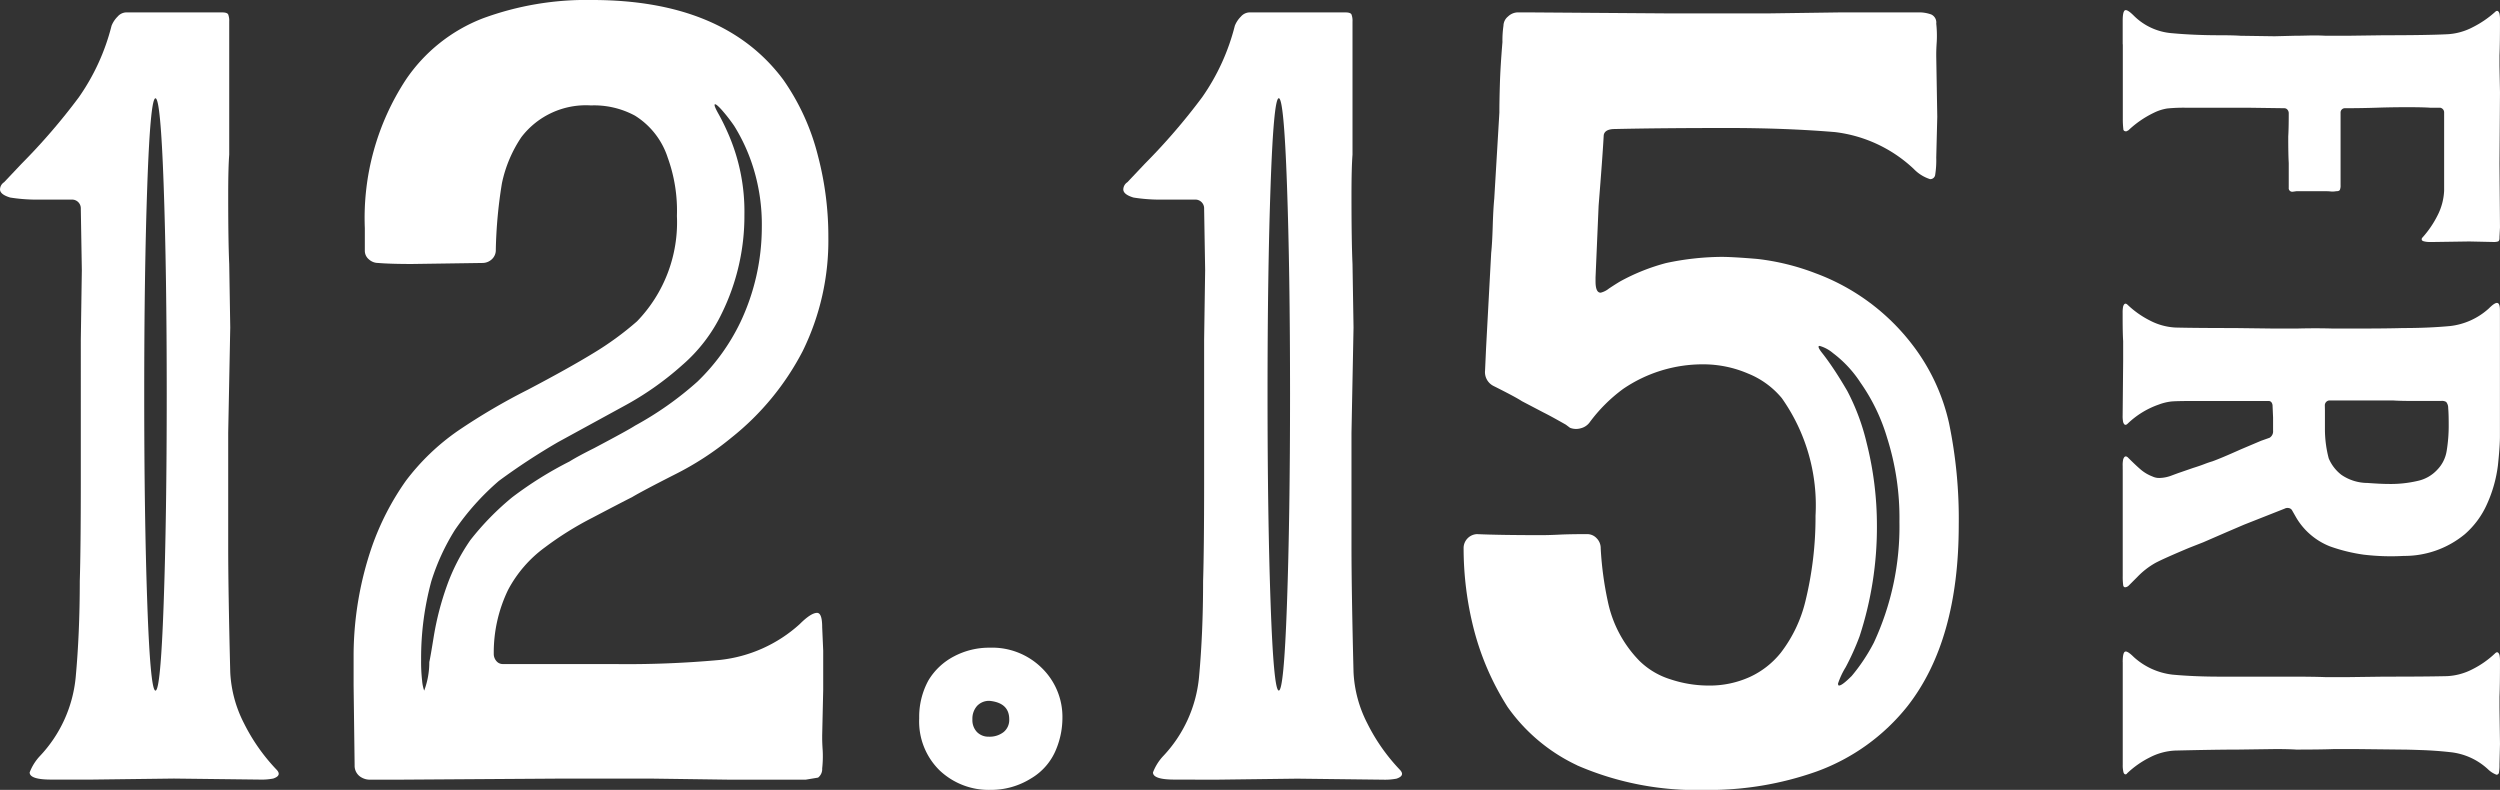 <svg id="グループ_632" data-name="グループ 632" xmlns="http://www.w3.org/2000/svg" xmlns:xlink="http://www.w3.org/1999/xlink" width="146.646" height="46.333" viewBox="0 0 146.646 46.333">
  <rect x="0" y="0" width="146.646" height="46.333" fill="#333333" stroke="none"/>
  <defs>
    <clipPath id="clip-path">
      <rect id="長方形_1455" data-name="長方形 1455" width="146.646" height="46.333" fill="#fff"/>
    </clipPath>
  </defs>
  <g id="グループ_495" data-name="グループ 495" transform="translate(0 0)" clip-path="url(#clip-path)">
    <path id="パス_6111" data-name="パス 6111" d="M3,46.6q-1.26,0-1.26-.42a2.938,2.938,0,0,1,.6-.96,7.8,7.8,0,0,0,2.1-4.621q.239-2.58.24-5.642.059-1.92.06-5.642V20.8l.06-4.081-.06-3.6a.514.514,0,0,0-.54-.54H1.981a9.989,9.989,0,0,1-1.38-.12c-.4-.12-.6-.279-.6-.48a.518.518,0,0,1,.24-.42l1.021-1.08a36.465,36.465,0,0,0,3.361-3.9,12.7,12.7,0,0,0,1.921-4.2,1.593,1.593,0,0,1,.36-.54.692.692,0,0,1,.48-.24h5.642c.2,0,.32.04.36.12a1.045,1.045,0,0,1,.06.42v7.8q-.06.78-.06,2.4,0,2.7.06,4.021l.06,3.722-.12,6.182v6.6q0,2.642.12,7.442a7.3,7.3,0,0,0,.81,3A11.081,11.081,0,0,0,16.205,46q.36.36-.181.54a3.59,3.59,0,0,1-.78.06l-5.042-.06-4.8.06ZM9.6,36.281q.181-5.1.18-12.3,0-7.143-.18-12.244t-.48-5.1q-.3,0-.48,5.1t-.18,12.244q0,7.2.18,12.3t.48,5.1q.3,0,.48-5.1" transform="translate(0 -0.871)" fill="#fff"/>
    <path id="パス_6112" data-name="パス 6112" d="M63.432,45.673h-5.7l-9.063.06H46.747a.952.952,0,0,1-.42-.12.777.777,0,0,1-.42-.72l-.06-4.681V38.351a19.772,19.772,0,0,1,1.08-6.3,15.668,15.668,0,0,1,1.981-3.841,13.313,13.313,0,0,1,3.061-2.941,36.8,36.8,0,0,1,4.081-2.4q2.4-1.261,3.871-2.16a17.981,17.981,0,0,0,2.551-1.861,8.357,8.357,0,0,0,2.34-6.182,9.146,9.146,0,0,0-.54-3.421,4.548,4.548,0,0,0-1.921-2.461,5.036,5.036,0,0,0-2.581-.6,4.763,4.763,0,0,0-4.082,1.861,7.625,7.625,0,0,0-1.14,2.7,27.362,27.362,0,0,0-.36,3.9.721.721,0,0,1-.24.57.8.8,0,0,1-.541.21l-4.141.06q-1.26,0-1.981-.06a.8.8,0,0,1-.54-.21.65.65,0,0,1-.24-.51v-1.32a14.8,14.8,0,0,1,2.4-8.7,9.645,9.645,0,0,1,4.5-3.6A17.556,17.556,0,0,1,59.831,0q7.742,0,11.223,4.681a13.469,13.469,0,0,1,2.041,4.5,18.584,18.584,0,0,1,.6,4.741,14.7,14.7,0,0,1-1.5,6.662,15.712,15.712,0,0,1-4.2,5.1,17.579,17.579,0,0,1-3.331,2.161q-1.891.961-2.491,1.321-.6.3-2.311,1.2a19.031,19.031,0,0,0-2.791,1.74A7.345,7.345,0,0,0,54.909,34.6a8.443,8.443,0,0,0-.841,3.751.636.636,0,0,0,.15.42.483.483,0,0,0,.39.181h6.482a59.534,59.534,0,0,0,6.242-.241,8.282,8.282,0,0,0,4.681-2.1q.66-.66,1.02-.661.3,0,.3.84l.06,1.381v2.281l-.06,2.7v.119c0,.2.009.451.03.751a6.5,6.5,0,0,1-.03,1.051.632.632,0,0,1-.24.54l-.72.12H67.813ZM50.288,38.831q.059-.24.271-1.56a17.043,17.043,0,0,1,.75-2.881,11.48,11.48,0,0,1,1.38-2.7,16.013,16.013,0,0,1,2.461-2.52,21.873,21.873,0,0,1,3.361-2.1q.48-.3,1.44-.78,2.04-1.08,2.4-1.32a19.5,19.5,0,0,0,3.661-2.581,12.142,12.142,0,0,0,2.52-3.481,13.055,13.055,0,0,0,1.26-5.582,11.225,11.225,0,0,0-.48-3.421,10.642,10.642,0,0,0-1.141-2.521,9.876,9.876,0,0,0-.75-.96c-.22-.24-.351-.339-.39-.3s.03.22.21.54.35.661.51,1.02a11.4,11.4,0,0,1,1.02,4.921,12.951,12.951,0,0,1-1.32,5.762,9.353,9.353,0,0,1-2.34,3.061,17.79,17.79,0,0,1-3.421,2.4l-3.841,2.1a37.941,37.941,0,0,0-3.481,2.281,14.928,14.928,0,0,0-2.581,2.881,12.933,12.933,0,0,0-1.38,3,17.188,17.188,0,0,0-.6,4.621,9.77,9.77,0,0,0,.06,1.231,2.294,2.294,0,0,0,.12.57,4.757,4.757,0,0,0,.3-1.681" transform="translate(-25.105 0)" fill="#fff"/>
    <path id="パス_6113" data-name="パス 6113" d="M120.38,91.176a4.017,4.017,0,0,1-1.2-3.061,4.454,4.454,0,0,1,.54-2.22,3.78,3.78,0,0,1,1.5-1.41,4.411,4.411,0,0,1,2.1-.51,4.148,4.148,0,0,1,3.061,1.2,4,4,0,0,1,1.2,2.941,4.823,4.823,0,0,1-.36,1.8,3.506,3.506,0,0,1-1.5,1.74,4.407,4.407,0,0,1-2.341.66,4.187,4.187,0,0,1-3-1.14m3.751-2.251a.916.916,0,0,0,.33-.75q0-.959-1.14-1.08a.958.958,0,0,0-.75.3,1.122,1.122,0,0,0-.27.78,1.01,1.01,0,0,0,.27.75.934.934,0,0,0,.69.271,1.332,1.332,0,0,0,.87-.271" transform="translate(-65.261 -45.983)" fill="#fff"/>
    <path id="パス_6114" data-name="パス 6114" d="M148.644,46.6q-1.26,0-1.26-.42a2.938,2.938,0,0,1,.6-.96,7.8,7.8,0,0,0,2.1-4.621q.239-2.58.24-5.642.059-1.92.06-5.642V20.8l.06-4.081-.06-3.6a.514.514,0,0,0-.54-.54h-2.221a9.989,9.989,0,0,1-1.38-.12c-.4-.12-.6-.279-.6-.48a.518.518,0,0,1,.24-.42l1.021-1.08a36.464,36.464,0,0,0,3.361-3.9,12.7,12.7,0,0,0,1.921-4.2,1.593,1.593,0,0,1,.36-.54.692.692,0,0,1,.48-.24h5.642c.2,0,.32.04.36.12a1.046,1.046,0,0,1,.06.42v7.8q-.06.78-.06,2.4,0,2.7.06,4.021l.06,3.722-.12,6.182v6.6q0,2.642.12,7.442a7.3,7.3,0,0,0,.81,3,11.082,11.082,0,0,0,1.891,2.7q.36.36-.181.54a3.59,3.59,0,0,1-.78.06l-5.042-.06-4.8.06Zm6.6-10.323q.18-5.1.18-12.3,0-7.143-.18-12.244t-.48-5.1q-.3,0-.48,5.1t-.18,12.244q0,7.2.18,12.3t.48,5.1q.3,0,.48-5.1" transform="translate(-79.752 -0.871)" fill="#fff"/>
    <path id="パス_6115" data-name="パス 6115" d="M196.428,45.764a10.409,10.409,0,0,1-4.081-3.421,15.844,15.844,0,0,1-1.981-4.561,19.238,19.238,0,0,1-.6-4.8.823.823,0,0,1,.78-.78q1.32.06,3.781.06c.279,0,.63-.009,1.05-.03s.97-.03,1.65-.03a.75.75,0,0,1,.541.24.819.819,0,0,1,.24.6,19.724,19.724,0,0,0,.42,3.121,7,7,0,0,0,1.86,3.481,4.5,4.5,0,0,0,1.83,1.08,7.054,7.054,0,0,0,2.191.36,5.694,5.694,0,0,0,2.46-.51,5.008,5.008,0,0,0,1.8-1.411,8.041,8.041,0,0,0,1.44-3,20.739,20.739,0,0,0,.6-5.041,10.9,10.9,0,0,0-1.98-6.9,5,5,0,0,0-1.98-1.44,6.646,6.646,0,0,0-2.641-.54,8.277,8.277,0,0,0-4.681,1.44,9.217,9.217,0,0,0-1.981,1.981.916.916,0,0,1-.51.33.965.965,0,0,1-.63-.029l-.241-.181c-.28-.159-.531-.3-.75-.42s-.411-.22-.57-.3l-1.26-.66q-.36-.239-1.681-.9a.909.909,0,0,1-.48-.9l.06-1.32.3-5.582q.059-.54.09-1.56t.09-1.621l.3-5.042q0-.659.03-1.68t.15-2.461a6.012,6.012,0,0,1,.06-.96.712.712,0,0,1,.27-.54.85.85,0,0,1,.57-.24h.54l8.283.06h5.881l4.321-.06h4.561a2.119,2.119,0,0,1,.66.12.517.517,0,0,1,.3.54,6.556,6.556,0,0,1,.03,1.051c-.021.3-.03.55-.03.75v.12l.06,3.542-.06,2.4a5.436,5.436,0,0,1-.06.99.293.293,0,0,1-.3.27,2.291,2.291,0,0,1-.96-.6,8.139,8.139,0,0,0-4.621-2.161q-2.881-.239-6.242-.24-3.961,0-6.662.06-.6,0-.66.36-.06,1.141-.3,4.141l-.18,4.2v.24c0,.441.1.66.3.66a1.24,1.24,0,0,0,.48-.24c.24-.16.459-.3.66-.42a11.874,11.874,0,0,1,2.7-1.08,16.046,16.046,0,0,1,3.241-.361q.66,0,2.1.12a13.832,13.832,0,0,1,3.421.84,12.68,12.68,0,0,1,5.642,4.141,11.73,11.73,0,0,1,2.191,4.651,27.639,27.639,0,0,1,.57,5.972q0,6.783-3,10.623a12.063,12.063,0,0,1-5.342,3.841,18.855,18.855,0,0,1-6.542,1.08,17.539,17.539,0,0,1-7.5-1.44m16.085-5.221a10.678,10.678,0,0,0,1.32-1.981,16.15,16.15,0,0,0,1.5-7.082,15.538,15.538,0,0,0-.72-4.921,11.132,11.132,0,0,0-1.561-3.241,6.807,6.807,0,0,0-1.62-1.74,2.1,2.1,0,0,0-.78-.42c-.12,0-.071.141.15.42s.45.6.69.96.5.78.78,1.26a12.946,12.946,0,0,1,1.14,3.061,19.746,19.746,0,0,1,.6,4.8,20.589,20.589,0,0,1-1.02,6.542,14.963,14.963,0,0,1-.81,1.8,4.641,4.641,0,0,0-.451.96c0,.08.019.119.06.119q.18,0,.72-.54" transform="translate(-103.913 -0.871)" fill="#fff"/>
    <path id="パス_6116" data-name="パス 6116" d="M275.22,3.316V1.93q0-.62.177-.62.147,0,.472.324a3.56,3.56,0,0,0,2.272,1.033q1.268.117,2.774.118.8,0,1.21.03l2.006.029,1.15-.029q.3,0,.871-.015c.384-.01.713,0,.989.015h1.21l2.213-.03q2.507,0,3.689-.059a3.612,3.612,0,0,0,1.475-.4,5.985,5.985,0,0,0,1.328-.9q.176-.177.266.088a1.807,1.807,0,0,1,.029.384q0,1.357-.029,2.066v.619l.029,1.564-.029,4.161.029,3.747-.029.561v.059c0,.118-.03.186-.089.206a.863.863,0,0,1-.295.03l-1.388-.03-2.036.03h-.236a1.358,1.358,0,0,1-.354-.03c-.1-.02-.152-.054-.162-.1a.138.138,0,0,1,.044-.133,5.845,5.845,0,0,0,.885-1.3,3.526,3.526,0,0,0,.384-1.446V7.33a.279.279,0,0,0-.236-.295h-.59q-.443-.03-1.328-.03-.915,0-1.815.03t-1.844.029A.253.253,0,0,0,288,7.33v4.25a.609.609,0,0,1-.044.28c-.03.049-.1.074-.222.074a1.141,1.141,0,0,1-.309.014,2.171,2.171,0,0,0-.222-.014h-1.8l-.207.029a.208.208,0,0,1-.236-.236V10.281q-.03-.5-.029-1.564.029-.443.029-1.357a.316.316,0,0,0-.074-.207.239.239,0,0,0-.192-.088l-2.125-.029h-3.629a9.68,9.68,0,0,0-1.107.044,2.737,2.737,0,0,0-.782.251,5.872,5.872,0,0,0-1.5,1.032l-.118.059c-.118,0-.177-.049-.177-.147a5.169,5.169,0,0,1-.029-.619V3.316Z" transform="translate(-150.706 -0.717)" fill="#fff"/>
    <path id="パス_6117" data-name="パス 6117" d="M275.219,49.037v-.206a1.514,1.514,0,0,1,.03-.384c.059-.176.147-.216.266-.118q.472.472.767.723a2.35,2.35,0,0,0,.679.4.908.908,0,0,0,.413.089,2.108,2.108,0,0,0,.723-.147q.4-.149.487-.177l.767-.265q.383-.119.649-.222t.472-.162q.5-.178,1.682-.708l1.18-.5.5-.177a.435.435,0,0,0,.206-.413V46l-.029-.679a.364.364,0,0,0-.059-.207.2.2,0,0,0-.177-.088h-4.485q-.915,0-1.225.029a3.039,3.039,0,0,0-.723.177,5.006,5.006,0,0,0-1.83,1.121c-.118.118-.207.089-.266-.088a1.743,1.743,0,0,1-.03-.384l.03-3.187v-1.18q-.03-.472-.03-1.417V39.86a1.74,1.74,0,0,1,.03-.384c.059-.177.147-.206.266-.088a5.489,5.489,0,0,0,1.327.929,3.609,3.609,0,0,0,1.476.4q1.121.029,3.452.03l2.331.029h1.328q1.121-.03,2.125,0h1.239q1.918,0,2.862-.029,1.505,0,2.774-.118a4.058,4.058,0,0,0,2.272-1.033c.216-.217.374-.324.472-.324.118,0,.177.138.177.413V47.09q0,.59-.118,1.711a7.817,7.817,0,0,1-.634,2.258,5.06,5.06,0,0,1-1.313,1.785,5.556,5.556,0,0,1-3.571,1.269,13.584,13.584,0,0,1-2.361-.074,10,10,0,0,1-1.977-.487A4,4,0,0,1,285.4,51.87l-.236-.414a.269.269,0,0,0-.192-.147.364.364,0,0,0-.251.03l-2.39.944-1.032.442-1.358.59-.826.324q-1.476.62-1.977.885a4.576,4.576,0,0,0-1.062.826l-.5.5a.339.339,0,0,1-.192.1c-.069.01-.113-.025-.133-.1a3.746,3.746,0,0,1-.03-.561V49.037Zm11.863-3.452v1.151a6.763,6.763,0,0,0,.221,1.652,2.374,2.374,0,0,0,.752.974,2.736,2.736,0,0,0,1.535.472q.767.058,1.21.058a6.908,6.908,0,0,0,1.712-.177,2.181,2.181,0,0,0,1.151-.649,2.036,2.036,0,0,0,.561-1.121,9.062,9.062,0,0,0,.118-1.535q0-.649-.03-.974a.548.548,0,0,0-.118-.354.469.469,0,0,0-.3-.059H292.3q-.827,0-1.24-.03h-3.718a.288.288,0,0,0-.266.3Z" transform="translate(-150.705 -21.504)" fill="#fff"/>
    <path id="パス_6118" data-name="パス 6118" d="M275.22,85.09q0-.62.177-.619c.1,0,.255.108.472.324a4.059,4.059,0,0,0,2.272,1.033q1.268.117,2.774.118h4.19q1.327,0,2.036.029h1.21l2.213-.029q2.507,0,3.689-.03a3.611,3.611,0,0,0,1.475-.4,5.509,5.509,0,0,0,1.328-.929c.118-.118.206-.089.266.088a1.8,1.8,0,0,1,.029.384q0,1.357-.029,2.066v.649l.029,2.125-.029,1.18a2.657,2.657,0,0,1-.03.487.144.144,0,0,1-.147.133,1.444,1.444,0,0,1-.472-.295,3.83,3.83,0,0,0-2.272-1.032q-.8-.089-1.653-.119t-1.121-.029l-2.715-.03h-1.3q-.709.029-2.213.03-.472-.03-1.21-.03l-2.183.03q-1.3,0-3.718.058a3.594,3.594,0,0,0-1.475.4,5.444,5.444,0,0,0-1.328.93c-.04.059-.084.078-.133.059s-.084-.079-.1-.177a1.75,1.75,0,0,1-.029-.384V85.09Z" transform="translate(-150.706 -46.255)" fill="#fff"/>
  </g>
</svg>
